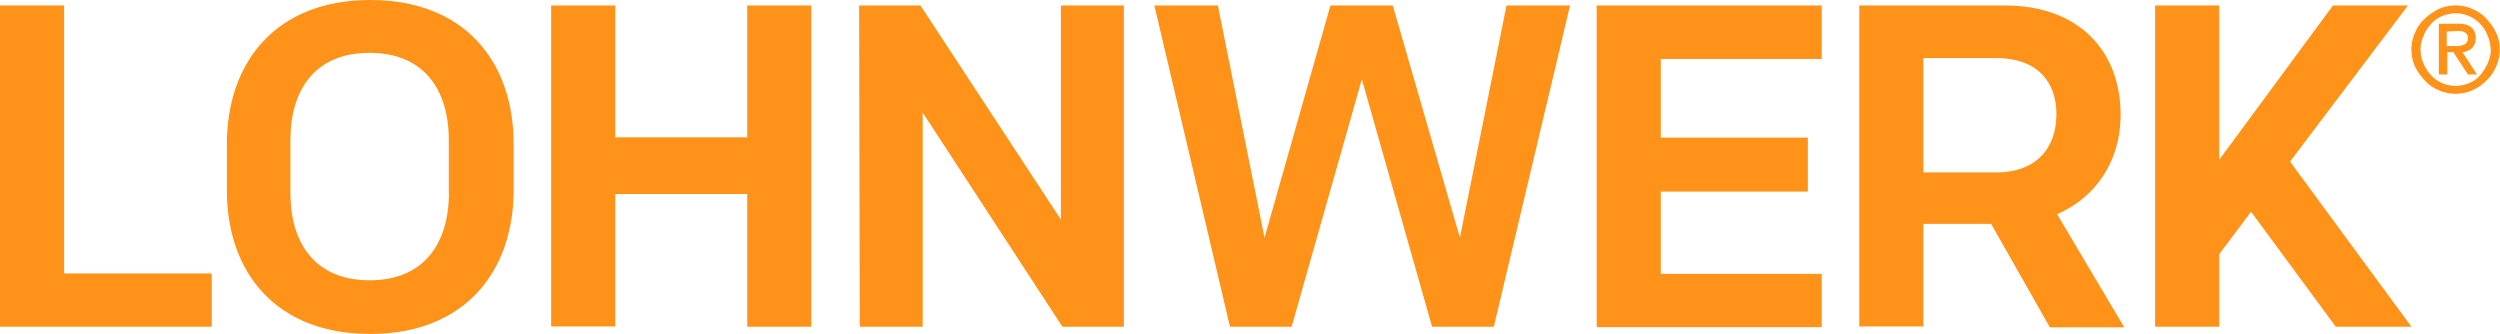 <svg id="Layer_1" data-name="Layer 1" xmlns="http://www.w3.org/2000/svg" viewBox="0 0 462.79 61.82"><defs><style>.cls-1{fill:#ff9218;}</style></defs><path class="cls-1" d="M18.61,220.1H30.48v49.61H57.81v9.86H18.61Z" transform="translate(-18.61 -219.09)"/><path class="cls-1" d="M113.69,254.26c0,15.12-9.07,26.65-26.54,26.65s-26.54-11.42-26.54-26.54v-8.63c0-15.12,9.07-26.65,26.54-26.65s26.54,11.42,26.54,26.65Zm-12,.56V245c0-9.41-4.7-16.13-14.67-16.13S72.37,235.55,72.37,245v9.86c0,9.4,4.7,16.12,14.67,16.12S101.71,264.22,101.71,254.82Z" transform="translate(-18.61 -219.09)"/><path class="cls-1" d="M120.64,220.1h11.87v24.41h24.42V220.1H168.8v59.47H156.93V255H132.51v24.53H120.64Z" transform="translate(-18.61 -219.09)"/><path class="cls-1" d="M177.65,220.1H189l26,39.64V220.1h11.65v59.47H215.28l-25.87-39.65v39.65H177.76l-.11-59.47Z" transform="translate(-18.61 -219.09)"/><path class="cls-1" d="M288.86,263.1l8.63-43h11.76l-14.11,59.47H283.71l-13-45.81-13,45.81H246.3l-14-59.47h11.76l8.63,43,12.21-43h11.53Z" transform="translate(-18.61 -219.09)"/><path class="cls-1" d="M314.18,220.1h41.66V230H326.05v14.56h27.22v10H326.05v15.23h29.79v9.86H314.18Z" transform="translate(-18.61 -219.09)"/><path class="cls-1" d="M387.2,260.53H374.66v19H362.79V220.1h26.88c14,0,21.5,8.62,21.5,20.27,0,8.4-4.48,15.23-11.76,18.37l12.43,20.94H398.07Zm1-9.52c7.28,0,11.09-4.48,11.09-10.75s-3.81-10.42-11.09-10.42H374.66V251Z" transform="translate(-18.61 -219.09)"/><path class="cls-1" d="M429.43,266.13v13.44H417.55V220.1h11.88v28.56l21.05-28.56h13.89L442.53,249,465,279.57H451l-15.68-21.28Z" transform="translate(-18.61 -219.09)"/><path class="cls-1" d="M465,228.27a7.59,7.59,0,0,1,.67-3.13,7.05,7.05,0,0,1,1.8-2.58,10.54,10.54,0,0,1,2.57-1.79,7.51,7.51,0,0,1,3.14-.67,7.43,7.43,0,0,1,3.13.67,7.15,7.15,0,0,1,2.58,1.79,10.6,10.6,0,0,1,1.79,2.58,7.43,7.43,0,0,1,.67,3.13,7.51,7.51,0,0,1-.67,3.14,7.11,7.11,0,0,1-1.79,2.57,8.11,8.11,0,0,1-2.58,1.8,7.59,7.59,0,0,1-3.13.67,7.67,7.67,0,0,1-3.14-.67,7,7,0,0,1-2.57-1.8,10.3,10.3,0,0,1-1.8-2.57A7.67,7.67,0,0,1,465,228.27Zm14.67,0a6.55,6.55,0,0,0-.56-2.57,6.37,6.37,0,0,0-5.93-4.15,6.78,6.78,0,0,0-2.58.56,5.27,5.27,0,0,0-2,1.46,6.92,6.92,0,0,0-1.35,2.13,6.2,6.2,0,0,0,0,5.15,7,7,0,0,0,1.35,2.13,6.22,6.22,0,0,0,7.16,1.45,5.1,5.1,0,0,0,2-1.45,8.56,8.56,0,0,0,1.34-2.13A6.6,6.6,0,0,0,479.71,228.27ZM470.08,233v-9.52h3.59c2.12,0,3.24.89,3.24,2.68a3.32,3.32,0,0,1-.22,1.12,2.07,2.07,0,0,1-.56.79,1.93,1.93,0,0,1-.78.45,2.7,2.7,0,0,1-.9.22l2.69,4.14h-1.68l-2.69-4.14h-1.12v4.14h-1.57Zm1.46-8.07v2.69h1.68a3.37,3.37,0,0,0,1.68-.34,1.24,1.24,0,0,0,.56-1.12,1.07,1.07,0,0,0-.45-1,2.21,2.21,0,0,0-1.23-.34l-2.24.11Z" transform="translate(-18.61 -219.09)"/></svg>